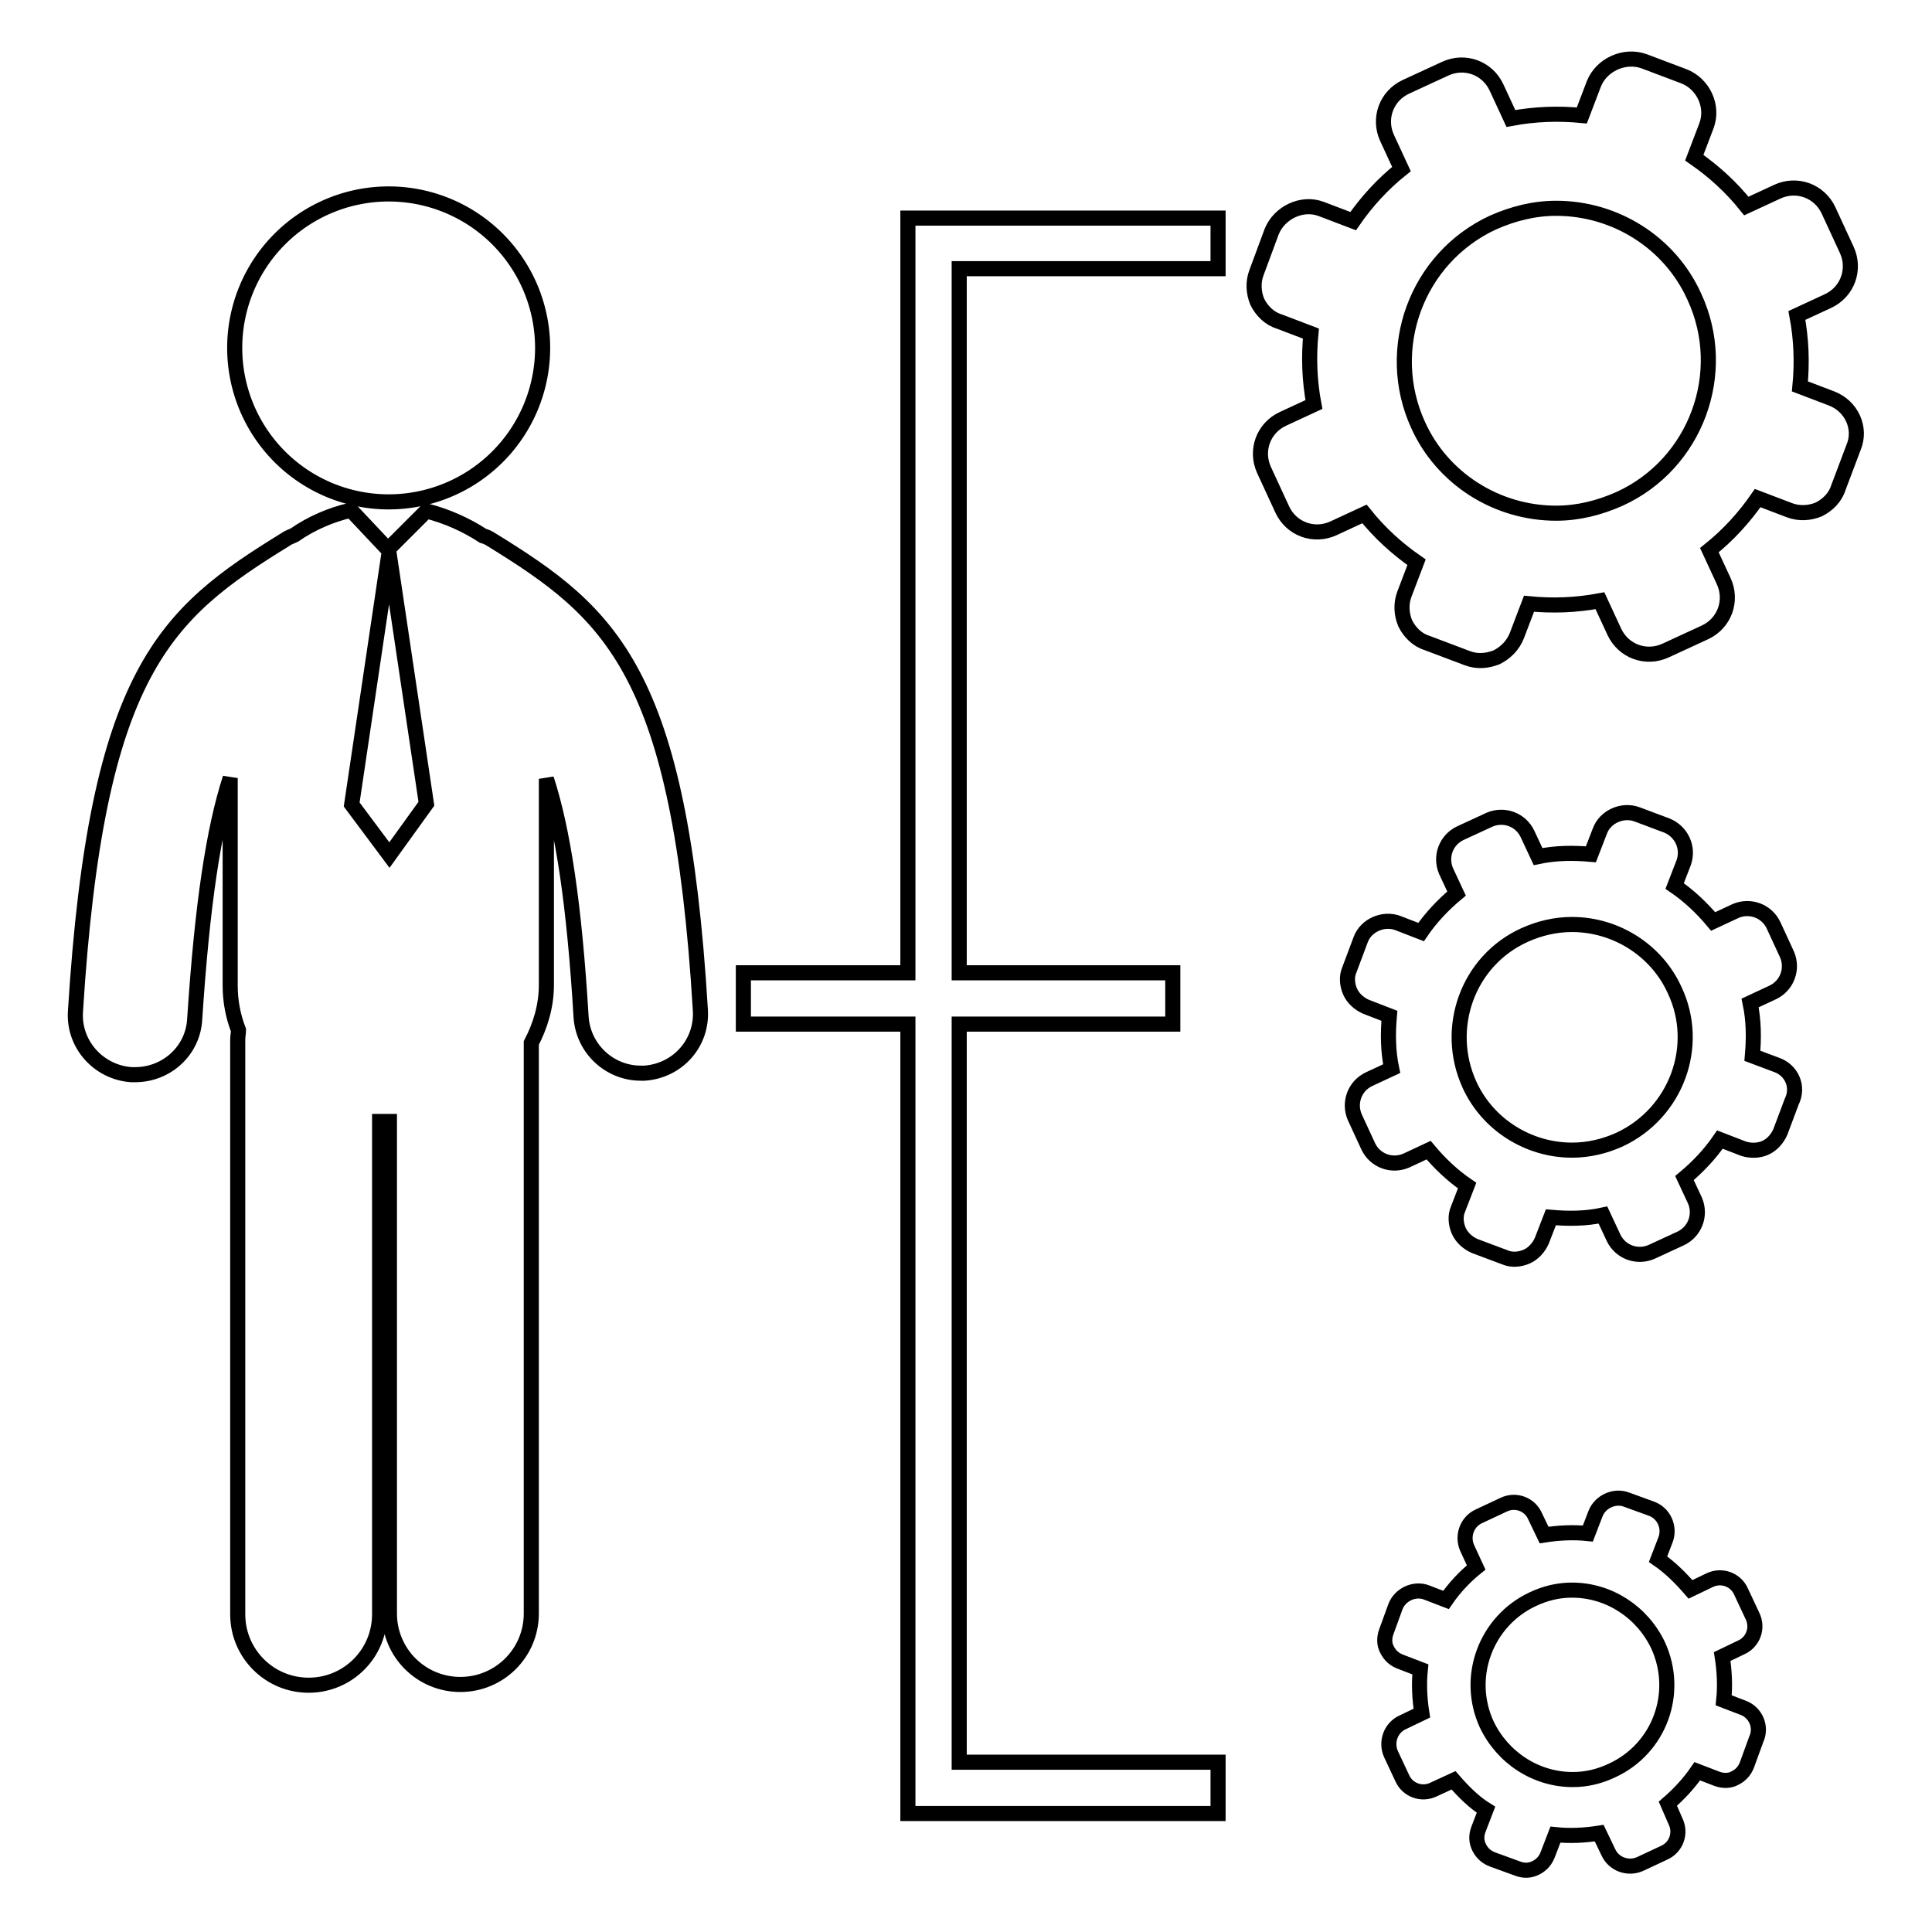 <?xml version="1.0" encoding="utf-8"?>
<!-- Svg Vector Icons : http://www.onlinewebfonts.com/icon -->
<!DOCTYPE svg PUBLIC "-//W3C//DTD SVG 1.1//EN" "http://www.w3.org/Graphics/SVG/1.1/DTD/svg11.dtd">
<svg version="1.1" xmlns="http://www.w3.org/2000/svg" xmlns:xlink="http://www.w3.org/1999/xlink" x="0px" y="0px" viewBox="0 0 256 256" enable-background="new 0 0 256 256" xml:space="preserve">
<g><g><g><g><path stroke-width="2" fill-opacity="0" stroke="#000000"  d="M120.3 128.9L98.5 128.9 98.5 135.7 120.3 135.7 120.3 240.3 161.4 240.3 161.4 233.5 127.1 233.5 127.1 135.7 155.4 135.7 155.4 128.9 127.1 128.9 127.1 35.6 161.4 35.6 161.4 28.9 120.3 28.9 z"/><path stroke-width="2" fill-opacity="0" stroke="#000000"  d="M31.1 46.1a20.4 20.4 0 1 0 40.8 0a20.4 20.4 0 1 0 -40.8 0z"/><path stroke-width="2" fill-opacity="0" stroke="#000000"  d="M65.1,71.5c-0.3-0.2-0.7-0.4-1.1-0.5c-2.3-1.5-4.8-2.6-7.5-3.3l-5.1,5.1l-4.9-5.2c0,0,0,0,0,0c-2.6,0.6-5.2,1.7-7.5,3.3c-0.4,0.2-0.8,0.3-1.2,0.6C21.9,81.3,12.8,88.9,10,134c-0.3,4.4,3.1,8.1,7.4,8.4c0.2,0,0.3,0,0.5,0c4.2,0,7.7-3.2,7.9-7.4c1-15.2,2.5-25.1,4.7-31.9v27.5c0,2.1,0.4,4.1,1.1,5.9c0,0.4-0.1,0.8-0.1,1.3l0,76.1c0,5.2,4.2,9.4,9.4,9.4c5.2,0,9.4-4.2,9.4-9.4v-65.3c0.4,0,0.7,0,1.1,0c0.1,0,0.1,0,0.2,0v65.2c0,5.2,4.2,9.4,9.4,9.4c5.2,0,9.4-4.2,9.4-9.4v-75.6c1.2-2.3,2-4.9,2-7.7v-27.3c2.2,6.8,3.7,16.6,4.6,31.6c0.3,4.2,3.8,7.4,7.9,7.4c0.2,0,0.3,0,0.5,0c4.4-0.3,7.7-4,7.4-8.4C90.1,88.9,81,81.3,65.1,71.5z M51.6,113.3L51.6,113.3l-5-6.7l4.9-33h0.1l4.9,32.9L51.6,113.3z"/><path stroke-width="2" fill-opacity="0" stroke="#000000"  d="M242.7,52.8l-4.2-1.6c0.3-3.1,0.2-6.2-0.4-9.4l4.1-1.9c2.6-1.2,3.7-4.2,2.5-6.8l-2.4-5.2c-1.2-2.6-4.2-3.7-6.8-2.5l-4.1,1.9c-2-2.5-4.3-4.6-6.9-6.4l1.6-4.2c1-2.6-0.4-5.6-3-6.6l-5.3-2c-2.6-0.9-5.6,0.5-6.6,3l-1.6,4.2c-3.1-0.3-6.2-0.2-9.4,0.4l-1.9-4.1c-1.2-2.6-4.2-3.7-6.8-2.5l-5.2,2.4c-2.6,1.2-3.7,4.2-2.5,6.8l1.9,4.1c-2.5,2-4.6,4.3-6.4,6.9l-4.2-1.6c-2.6-1-5.6,0.5-6.6,3l-2,5.4c-0.5,1.3-0.4,2.7,0.1,3.9c0.6,1.2,1.6,2.2,2.9,2.6l4.2,1.6c-0.3,3.1-0.2,6.2,0.4,9.4l-4.1,1.9c-2.6,1.2-3.7,4.2-2.5,6.8l2.4,5.2c1.2,2.6,4.2,3.7,6.8,2.5l4.1-1.9c2,2.5,4.3,4.6,6.9,6.4l-1.6,4.2c-0.5,1.3-0.4,2.7,0.1,3.9c0.6,1.2,1.6,2.2,2.9,2.6l5.3,2c1.3,0.5,2.6,0.4,3.9-0.1c1.2-0.6,2.2-1.6,2.7-2.9l1.6-4.2c3.1,0.3,6.2,0.2,9.4-0.4l1.9,4.1c1.2,2.6,4.2,3.7,6.8,2.5l5.2-2.4c2.6-1.2,3.7-4.2,2.5-6.8l-1.9-4.1c2.5-2,4.6-4.3,6.4-6.9l4.2,1.6c1.3,0.5,2.7,0.4,3.9-0.1c1.2-0.6,2.2-1.6,2.6-2.9l2-5.3C246.7,56.7,245.3,53.8,242.7,52.8z M214.6,66.1c-2.7,1.2-5.5,1.9-8.4,1.9c-7.9,0-15.1-4.6-18.3-11.7c-4.6-10.1-0.2-22.1,9.9-26.8c2.7-1.2,5.5-1.9,8.4-1.9c7.9,0,15.1,4.6,18.3,11.7C229.2,49.4,224.7,61.5,214.6,66.1z"/><path stroke-width="2" fill-opacity="0" stroke="#000000"  d="M235.4,141.1l-3.2-1.2c0.2-2.3,0.2-4.6-0.3-7l3-1.4c1.9-0.9,2.7-3.1,1.9-5l-1.8-3.9c-0.9-1.9-3.1-2.7-5-1.9l-3,1.4c-1.5-1.8-3.2-3.4-5.1-4.7l1.2-3.1c0.7-2-0.3-4.1-2.2-4.9l-4-1.5c-1.9-0.7-4.2,0.3-4.9,2.2l-1.2,3.1c-2.3-0.2-4.6-0.2-7,0.3l-1.4-3c-0.9-1.9-3.1-2.7-5-1.9l-3.9,1.8c-1.9,0.9-2.7,3.1-1.9,5l1.4,3c-1.8,1.5-3.4,3.2-4.7,5.1l-3.1-1.2c-1.9-0.7-4.2,0.3-4.9,2.2l-1.5,4c-0.4,0.9-0.3,2,0.1,2.9s1.2,1.6,2.1,2l3.1,1.2c-0.2,2.3-0.2,4.6,0.3,7l-3,1.4c-1.9,0.9-2.7,3.1-1.9,5l1.8,3.9c0.9,1.9,3.1,2.7,5,1.9l3-1.4c1.5,1.8,3.2,3.4,5.1,4.7l-1.2,3.1c-0.4,0.9-0.3,2,0.1,2.9c0.4,0.9,1.2,1.6,2.1,2l4,1.5c0.9,0.4,2,0.3,2.9-0.1c0.9-0.4,1.6-1.2,2-2.1l1.2-3.1c2.3,0.2,4.6,0.2,6.9-0.3l1.4,3c0.9,1.9,3.1,2.7,5,1.9l3.9-1.8c1.9-0.9,2.7-3.1,1.9-5l-1.4-3c1.8-1.5,3.4-3.2,4.7-5.1l3.1,1.2c0.9,0.3,2,0.3,2.9-0.1c0.9-0.4,1.6-1.2,2-2.1l1.5-4C238.4,144,237.4,141.8,235.4,141.1z M214.6,151c-2,0.9-4.1,1.4-6.3,1.4c-5.8,0-11.2-3.4-13.6-8.7c-3.4-7.5-0.2-16.4,7.3-19.8c2-0.9,4.1-1.4,6.3-1.4c5.8,0,11.2,3.4,13.6,8.7C225.4,138.6,222.1,147.5,214.6,151z"/><path stroke-width="2" fill-opacity="0" stroke="#000000"  d="M231,226.3l-2.6-1c0.2-1.9,0.1-3.9-0.2-5.8l2.5-1.2c1.6-0.7,2.3-2.6,1.5-4.2l-1.5-3.2c-0.7-1.6-2.6-2.3-4.2-1.5l-2.5,1.2c-1.3-1.5-2.7-2.9-4.3-4l1-2.6c0.6-1.6-0.2-3.5-1.9-4.1l-3.3-1.2c-1.6-0.6-3.5,0.3-4.1,1.9l-1,2.6c-1.9-0.2-3.9-0.1-5.8,0.2l-1.2-2.5c-0.7-1.6-2.6-2.3-4.2-1.5l-3.2,1.5c-1.6,0.7-2.3,2.6-1.6,4.2l1.2,2.6c-1.5,1.2-2.9,2.7-4,4.3l-2.6-1c-1.6-0.6-3.5,0.3-4.1,1.9l-1.2,3.3c-0.3,0.8-0.3,1.7,0.1,2.4c0.4,0.8,1,1.3,1.8,1.6l2.6,1c-0.2,1.9-0.1,3.9,0.2,5.8l-2.5,1.2c-1.6,0.7-2.3,2.6-1.6,4.2l1.5,3.2c0.7,1.6,2.6,2.3,4.2,1.5l2.6-1.2c1.3,1.5,2.7,2.9,4.3,3.9l-1,2.6c-0.3,0.8-0.3,1.6,0.1,2.4c0.4,0.8,1,1.3,1.8,1.6l3.3,1.2c0.8,0.3,1.6,0.3,2.4-0.1c0.8-0.4,1.3-1,1.6-1.8l1-2.6c1.9,0.2,3.9,0.1,5.8-0.2l1.2,2.5c0.7,1.6,2.6,2.3,4.2,1.6l3.2-1.5c1.6-0.7,2.3-2.6,1.5-4.2L221,239c1.5-1.3,2.8-2.7,3.9-4.3l2.6,1c0.8,0.3,1.7,0.3,2.4-0.1c0.8-0.4,1.3-1,1.6-1.8l1.2-3.3C233.5,228.8,232.6,226.9,231,226.3z M213.6,234.6c-1.7,0.8-3.4,1.2-5.2,1.2c-4.9,0-9.3-2.9-11.4-7.3c-2.9-6.3-0.1-13.7,6.1-16.6c1.7-0.8,3.4-1.2,5.2-1.2c4.9,0,9.3,2.9,11.4,7.3C222.6,224.3,219.9,231.7,213.6,234.6z"/></g></g><g></g><g></g><g></g><g></g><g></g><g></g><g></g><g></g><g></g><g></g><g></g><g></g><g></g><g></g><g></g></g></g>
</svg>